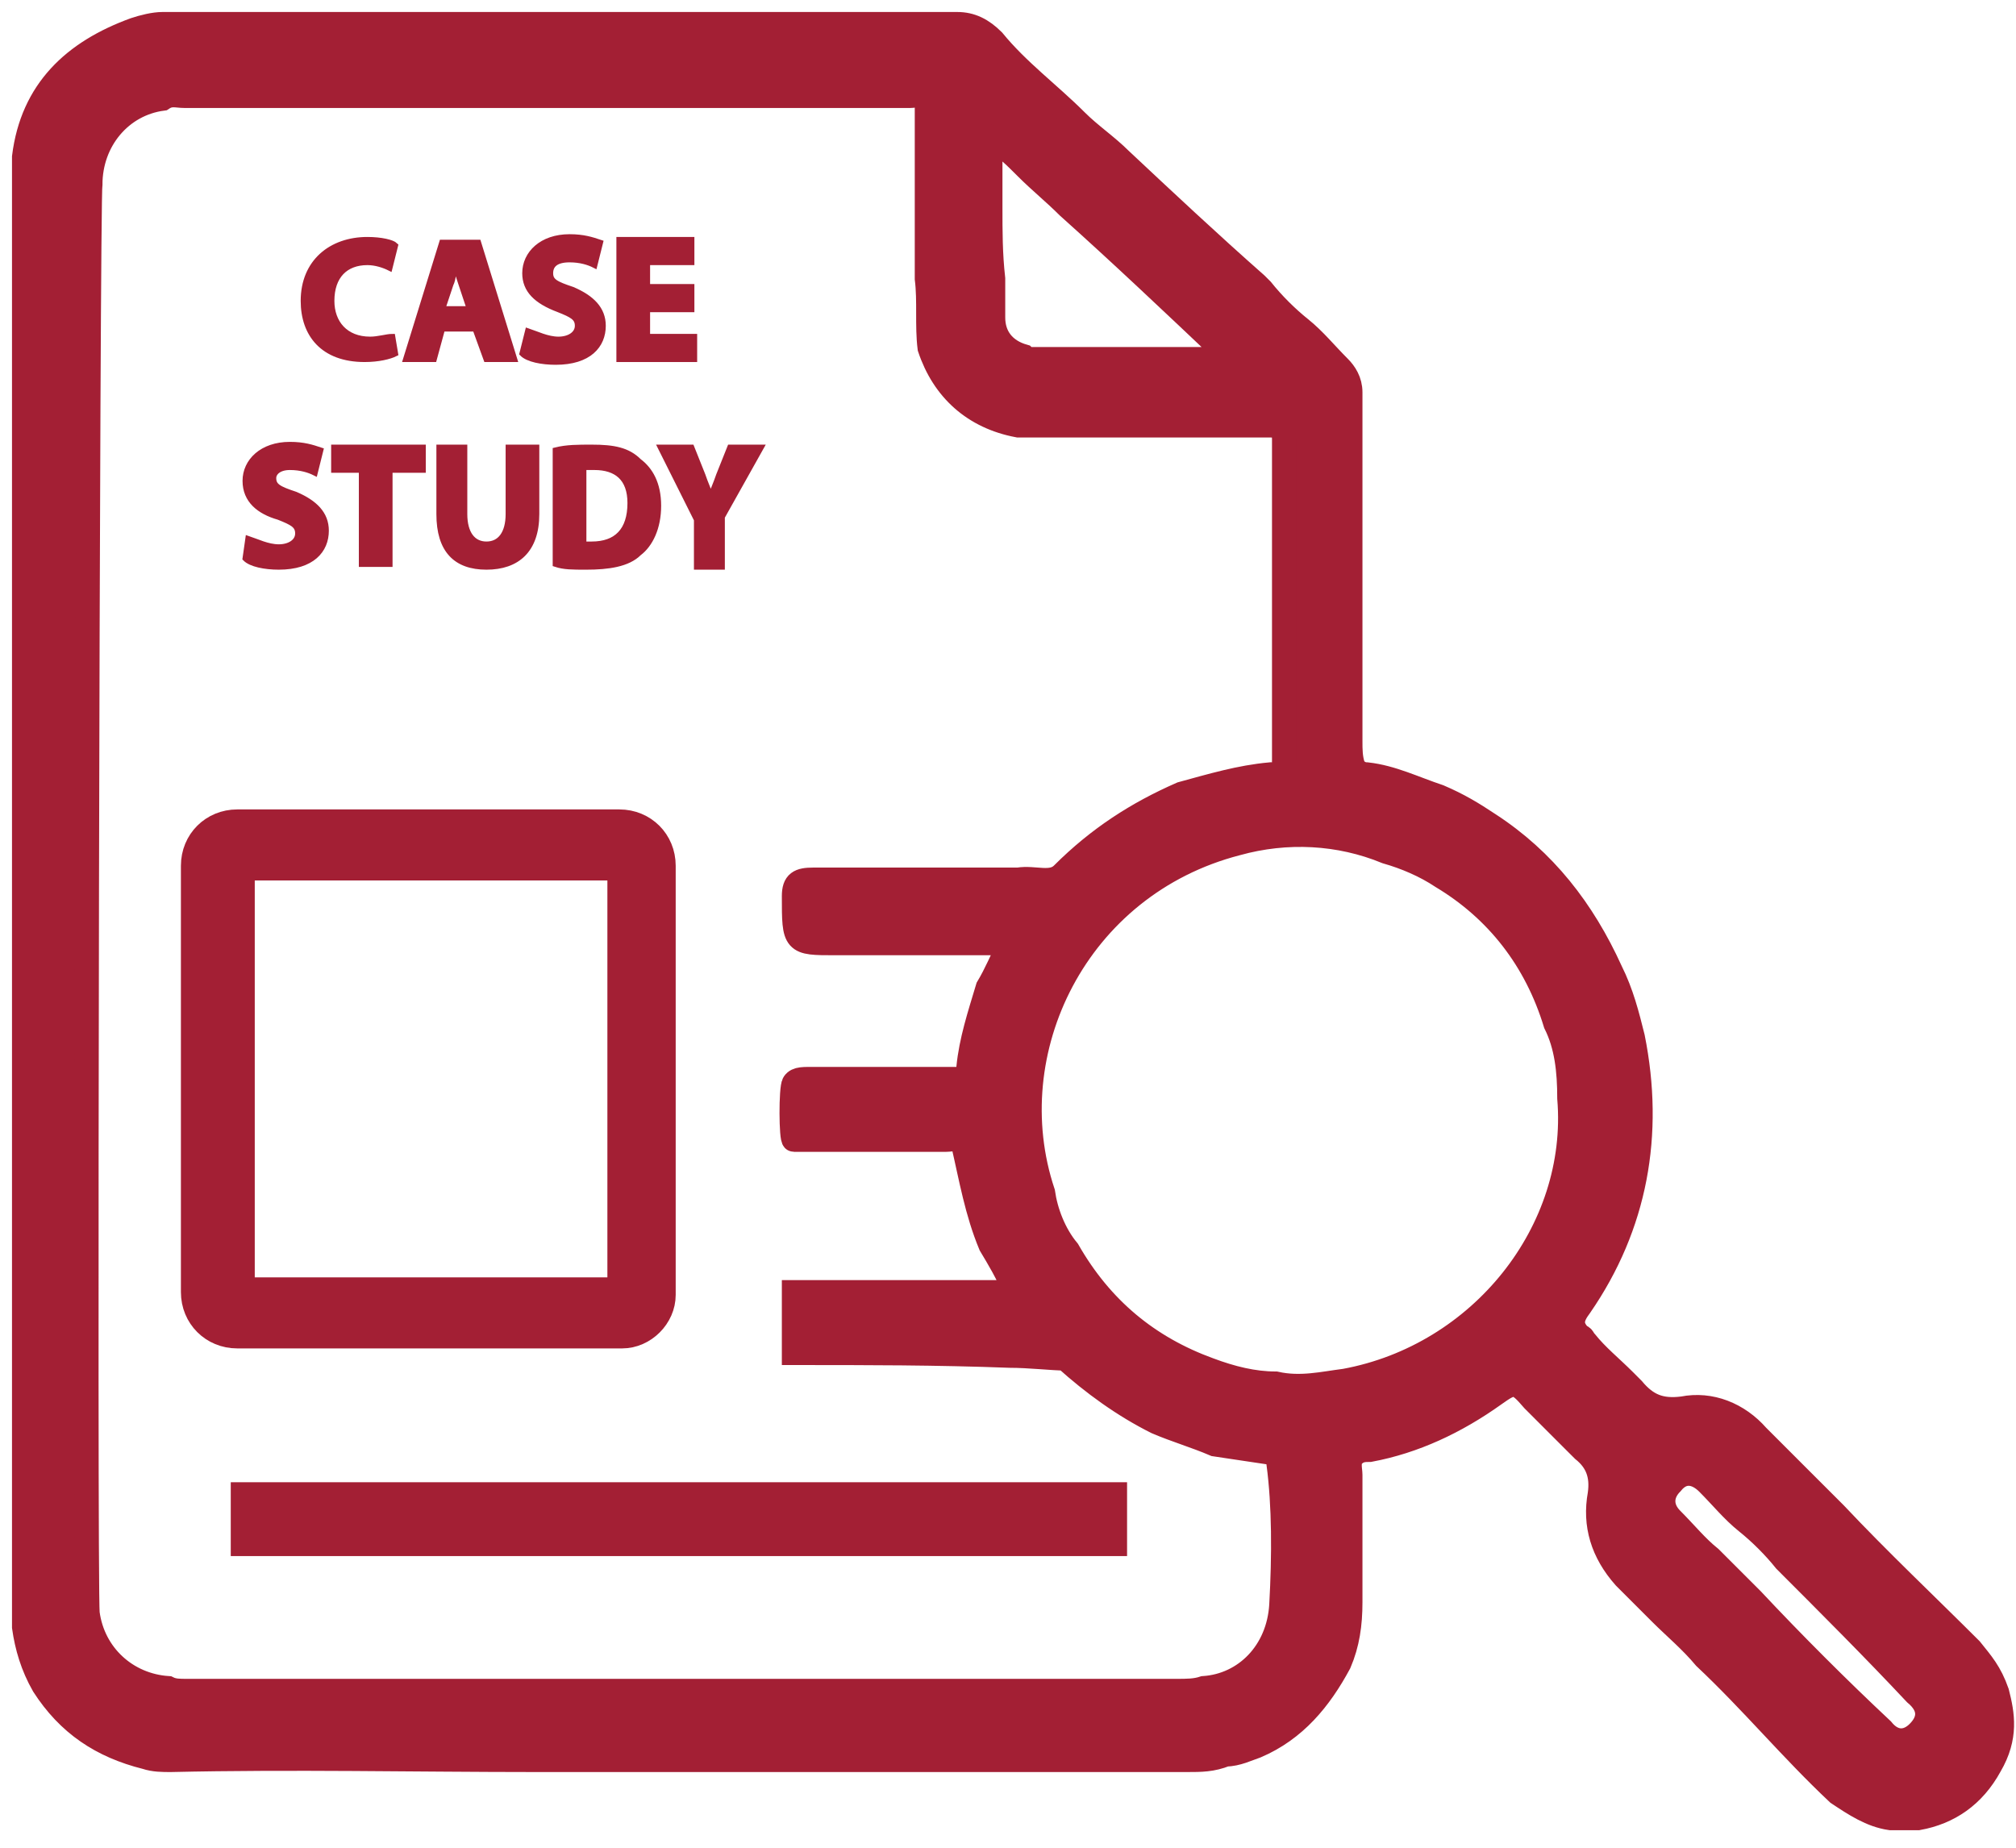 <?xml version="1.0" encoding="UTF-8"?>
<svg width="84px" height="77px" viewBox="0 0 84 77" version="1.1" xmlns="http://www.w3.org/2000/svg" xmlns:xlink="http://www.w3.org/1999/xlink">
    <title>ic_progexp_casestudies</title>
    <g id="assets" stroke="none" stroke-width="1" fill="none" fill-rule="evenodd">
        <g id="ic_progexp_casestudies" transform="translate(1, 1)" fill="#A31F34" fill-rule="nonzero" stroke="#A31F34">
            <g id="Group">
                <path d="M82.216,69.527 C81.923,68.69 81.577,68.308 81.115,67.731 C79.269,65.885 77.308,64.038 75.462,62.077 C74.885,61.5 74.423,61.038 73.846,60.462 C73.731,60.346 73.731,60.346 73.615,60.231 C73.154,59.769 72.692,59.308 72.231,58.846 C71.423,57.923 70.269,57.462 69.115,57.692 C68.192,57.808 67.615,57.577 67.038,56.885 C66.923,56.769 66.808,56.654 66.692,56.538 C66.115,55.962 65.538,55.5 65.077,54.923 C64.962,54.808 64.962,54.692 64.846,54.692 C64.385,54.231 64.5,53.885 64.846,53.423 C67.154,50.077 67.846,46.269 67.038,42.231 C66.808,41.308 66.577,40.385 66.115,39.462 C64.962,36.923 63.346,34.846 61.038,33.346 C60.346,32.885 59.769,32.538 58.962,32.192 C57.923,31.846 57,31.385 55.962,31.269 C55.731,31.269 55.5,31.154 55.385,30.923 C55.269,30.577 55.269,30.231 55.269,29.885 C55.269,25.038 55.269,20.192 55.269,15.346 C55.269,14.885 55.038,14.538 54.808,14.308 C54.231,13.731 53.769,13.154 53.192,12.692 C52.615,12.231 52.038,11.654 51.577,11.077 C51.462,10.962 51.462,10.962 51.346,10.846 C49.385,9.115 47.538,7.385 45.692,5.654 C45.115,5.077 44.423,4.615 43.846,4.038 C42.692,2.885 41.423,1.962 40.385,0.692 C39.923,0.231 39.462,0 38.885,0 C27.808,0 16.846,0 5.769,0 C5.423,0 4.962,0.115 4.615,0.231 C2.077,1.154 0.346,2.769 0,5.538 C0,25.962 0,46.385 0,66.808 C0.115,67.615 0.346,68.423 0.808,69.231 C1.846,70.846 3.231,71.769 5.077,72.231 C5.423,72.346 5.769,72.346 6.115,72.346 C11.192,72.231 16.269,72.346 21.346,72.346 C30.346,72.346 39.462,72.346 48.462,72.346 C49.038,72.346 49.5,72.346 50.077,72.115 C50.538,72.115 51,71.885 51.346,71.769 C52.962,71.077 54,69.808 54.808,68.308 C55.154,67.5 55.269,66.692 55.269,65.769 C55.269,64.038 55.269,62.192 55.269,60.462 C55.269,60.231 55.154,59.885 55.385,59.654 C55.615,59.423 55.846,59.423 56.077,59.423 C57.923,59.077 59.654,58.269 61.269,57.115 C62.077,56.538 62.192,56.538 62.885,57.346 C63.462,57.923 64.038,58.5 64.615,59.077 C64.731,59.192 64.846,59.308 64.962,59.423 C65.538,59.885 65.769,60.462 65.654,61.269 C65.423,62.538 65.769,63.692 66.692,64.731 C67.154,65.192 67.615,65.654 68.192,66.231 C68.769,66.808 69.462,67.385 70.038,68.077 C72,69.923 73.615,71.885 75.577,73.731 C76.269,74.192 76.962,74.654 77.769,74.769 C77.885,74.769 77.885,74.769 78,74.769 C78.346,74.769 78.577,74.769 78.923,74.769 C80.192,74.538 81.231,73.846 81.923,72.577 C82.621,71.383 82.448,70.439 82.216,69.527 Z M40.269,7.615 C40.269,6.692 40.269,5.769 40.269,4.731 C40.846,5.077 41.308,5.538 41.769,6 C42.346,6.577 42.923,7.038 43.5,7.615 C45.692,9.577 47.885,11.654 50.077,13.731 C50.077,13.962 49.846,13.962 49.731,13.962 C47.077,13.962 44.423,13.962 41.885,13.962 C41.769,13.962 41.769,13.962 41.654,13.846 C40.846,13.615 40.385,13.038 40.385,12.231 C40.385,11.654 40.385,11.077 40.385,10.615 C40.269,9.577 40.269,8.654 40.269,7.615 Z M52.385,65.885 C52.269,67.846 50.885,69.231 49.154,69.346 C48.808,69.462 48.462,69.462 48,69.462 C34.269,69.462 20.538,69.462 6.808,69.462 C6.462,69.462 6.231,69.462 6,69.346 C4.269,69.231 2.885,67.962 2.654,66.231 C2.538,65.077 2.654,6.923 2.769,6.692 C2.769,4.846 4.038,3.346 5.769,3.115 C6.115,2.885 6.346,3 6.692,3 C16.731,3 26.885,3 36.923,3 C37.154,3 37.385,2.885 37.615,3.115 C37.615,5.654 37.615,8.077 37.615,10.615 C37.731,11.538 37.615,12.577 37.731,13.5 C38.308,15.231 39.577,16.385 41.423,16.731 C44.885,16.731 48.346,16.731 51.923,16.731 C52.385,16.731 52.5,16.846 52.5,17.308 C52.5,21.808 52.5,26.192 52.5,30.692 C52.5,31.154 52.385,31.385 51.923,31.269 C50.654,31.385 49.5,31.731 48.231,32.077 C46.385,32.885 44.769,33.923 43.269,35.423 C42.808,35.885 42.115,35.538 41.423,35.654 C38.538,35.654 35.769,35.654 32.885,35.654 C32.308,35.654 32.077,35.769 32.077,36.346 C32.077,38.308 32.077,38.308 33.808,38.308 C35.192,38.308 36.692,38.308 38.192,38.308 C38.308,38.308 38.308,38.308 38.423,38.308 C39.346,38.308 40.154,38.308 41.077,38.308 C40.731,39 40.5,39.577 40.154,40.154 C39.808,41.308 39.462,42.346 39.346,43.5 C39.462,43.962 39.115,43.962 38.769,43.962 C36.808,43.962 34.962,43.962 33,43.962 C32.476,43.962 32.213,43.939 32.077,44.139 C31.941,44.338 31.954,46.5 32.077,46.5 C32.199,46.5 33.34,46.5 33.923,46.5 C35.423,46.5 36.923,46.5 38.423,46.5 C38.654,46.5 39,46.385 39.115,46.615 C39.462,48.115 39.692,49.5 40.269,50.885 C40.615,51.462 40.962,52.038 41.308,52.846 C39.692,52.846 38.077,52.846 36.577,52.846 C35.077,52.846 33.577,52.846 32.077,52.846 C32.077,53.654 32.077,54.462 32.077,55.385 C35.077,55.385 38.077,55.385 41.077,55.5 C41.885,55.5 42.881,55.615 43.385,55.615 C44.538,56.654 45.808,57.577 47.192,58.269 C48,58.615 48.808,58.846 49.615,59.192 C50.423,59.308 51.115,59.423 51.923,59.538 C52.269,59.538 52.269,59.769 52.269,60 C52.5,61.731 52.5,63.808 52.385,65.885 Z M55.038,56.538 C54.115,56.654 53.192,56.885 52.154,56.654 C51.231,56.654 50.308,56.423 49.385,56.077 C46.846,55.154 44.885,53.538 43.5,51.115 C42.923,50.423 42.577,49.5 42.462,48.692 C40.5,42.808 43.846,35.885 50.538,34.154 C52.615,33.577 54.808,33.692 56.769,34.5 L56.769,34.5 L56.769,34.5 C57.577,34.731 58.385,35.077 59.077,35.538 C61.385,36.923 63,39 63.808,41.654 C64.269,42.577 64.385,43.615 64.385,44.769 C64.846,50.308 60.692,55.5 55.038,56.538 Z M78.923,71.192 C78.462,71.654 77.885,71.654 77.423,71.077 C75.577,69.346 73.731,67.5 72,65.654 C71.423,65.077 70.846,64.5 70.269,63.923 C69.692,63.462 69.231,62.885 68.654,62.308 C68.192,61.846 68.192,61.269 68.654,60.808 C69.115,60.231 69.692,60.346 70.154,60.808 C70.731,61.385 71.192,61.962 71.769,62.423 C72.346,62.885 72.923,63.462 73.385,64.038 C75.231,65.885 77.077,67.731 78.808,69.577 C79.5,70.154 79.385,70.731 78.923,71.192 Z" id="Shape"></path>
                <rect id="Rectangle" x="9.115" y="61.269" width="36.346" height="2.077"></rect>
                <path d="M24.923,54.692 L8.885,54.692 C7.846,54.692 7.038,53.885 7.038,52.846 L7.038,35.077 C7.038,34.038 7.846,33.231 8.885,33.231 L24.808,33.231 C25.846,33.231 26.654,34.038 26.654,35.077 L26.654,52.962 C26.654,53.885 25.846,54.692 24.923,54.692 Z M9.115,52.731 L24.808,52.731 L24.808,35.192 L9.115,35.192 L9.115,52.731 Z" id="Shape"></path>
            </g>
            <g id="Group" transform="translate(9.231, 8.077)" stroke-width="0.25">
                <path d="M6.231,5.654 C6,5.769 5.538,5.885 4.962,5.885 C3.231,5.885 2.423,4.846 2.423,3.462 C2.423,1.846 3.577,0.923 5.077,0.923 C5.654,0.923 6.115,1.038 6.231,1.154 L6,2.077 C5.769,1.962 5.423,1.846 5.077,1.846 C4.154,1.846 3.577,2.423 3.577,3.462 C3.577,4.385 4.154,5.077 5.192,5.077 C5.538,5.077 5.885,4.962 6.115,4.962 L6.231,5.654 Z" id="Path"></path>
                <path d="M8.192,4.615 L7.846,5.885 L6.692,5.885 L8.192,1.038 L9.692,1.038 L11.192,5.885 L10.038,5.885 L9.577,4.615 L8.192,4.615 Z M9.346,3.808 L9,2.769 C8.885,2.423 8.769,2.077 8.769,1.846 L8.769,1.846 C8.654,2.192 8.654,2.538 8.538,2.769 L8.192,3.808 L9.346,3.808 Z" id="Shape"></path>
                <path d="M11.769,4.731 C12.115,4.846 12.577,5.077 13.038,5.077 C13.5,5.077 13.846,4.846 13.846,4.5 C13.846,4.154 13.615,4.038 13.038,3.808 C12.115,3.462 11.654,3 11.654,2.308 C11.654,1.5 12.346,0.808 13.5,0.808 C14.077,0.808 14.423,0.923 14.769,1.038 L14.538,1.962 C14.308,1.846 13.962,1.731 13.5,1.731 C12.923,1.731 12.692,1.962 12.692,2.308 C12.692,2.654 12.923,2.769 13.615,3 C14.423,3.346 14.885,3.808 14.885,4.5 C14.885,5.308 14.308,6 12.923,6 C12.346,6 11.769,5.885 11.538,5.654 L11.769,4.731 Z" id="Path"></path>
                <polygon id="Path" points="18.577 3.808 16.731 3.808 16.731 4.962 18.692 4.962 18.692 5.885 15.577 5.885 15.577 0.923 18.577 0.923 18.577 1.846 16.731 1.846 16.731 2.885 18.577 2.885"></polygon>
                <path d="M0.115,13.385 C0.462,13.5 0.923,13.731 1.385,13.731 C1.846,13.731 2.192,13.5 2.192,13.154 C2.192,12.808 1.962,12.692 1.385,12.462 C0.577,12.231 0,11.769 0,10.962 C0,10.154 0.692,9.462 1.846,9.462 C2.423,9.462 2.769,9.577 3.115,9.692 L2.885,10.615 C2.654,10.5 2.308,10.385 1.846,10.385 C1.385,10.385 1.154,10.615 1.154,10.846 C1.154,11.192 1.385,11.308 2.077,11.538 C2.885,11.885 3.346,12.346 3.346,13.038 C3.346,13.846 2.769,14.538 1.385,14.538 C0.808,14.538 0.231,14.423 0,14.192 L0.115,13.385 Z" id="Path"></path>
                <polygon id="Path" points="4.962 10.5 3.692 10.5 3.692 9.577 7.385 9.577 7.385 10.5 6 10.5 6 14.423 4.846 14.423 4.846 10.5"></polygon>
                <path d="M9.115,9.577 L9.115,12.346 C9.115,13.154 9.462,13.615 10.038,13.615 C10.615,13.615 10.962,13.154 10.962,12.346 L10.962,9.577 L12.115,9.577 L12.115,12.346 C12.115,13.846 11.308,14.538 10.038,14.538 C8.769,14.538 8.077,13.846 8.077,12.346 L8.077,9.577 L9.115,9.577 L9.115,9.577 Z" id="Path"></path>
                <path d="M12.923,9.692 C13.385,9.577 13.846,9.577 14.423,9.577 C15.346,9.577 15.923,9.692 16.385,10.154 C16.846,10.5 17.192,11.077 17.192,12 C17.192,12.923 16.846,13.615 16.385,13.962 C15.923,14.423 15.115,14.538 14.192,14.538 C13.615,14.538 13.269,14.538 12.923,14.423 L12.923,9.692 Z M14.077,13.615 C14.192,13.615 14.308,13.615 14.423,13.615 C15.462,13.615 16.038,13.038 16.038,11.885 C16.038,10.846 15.462,10.385 14.538,10.385 C14.308,10.385 14.077,10.385 14.077,10.385 L14.077,13.615 Z" id="Shape"></path>
                <path d="M18.808,14.538 L18.808,12.577 L17.308,9.577 L18.577,9.577 L19.038,10.731 C19.154,11.077 19.269,11.308 19.385,11.654 L19.385,11.654 C19.5,11.308 19.615,11.077 19.731,10.731 L20.192,9.577 L21.462,9.577 L19.846,12.462 L19.846,14.538 L18.808,14.538 Z" id="Path"></path>
            </g>
        </g>
    </g>
</svg>